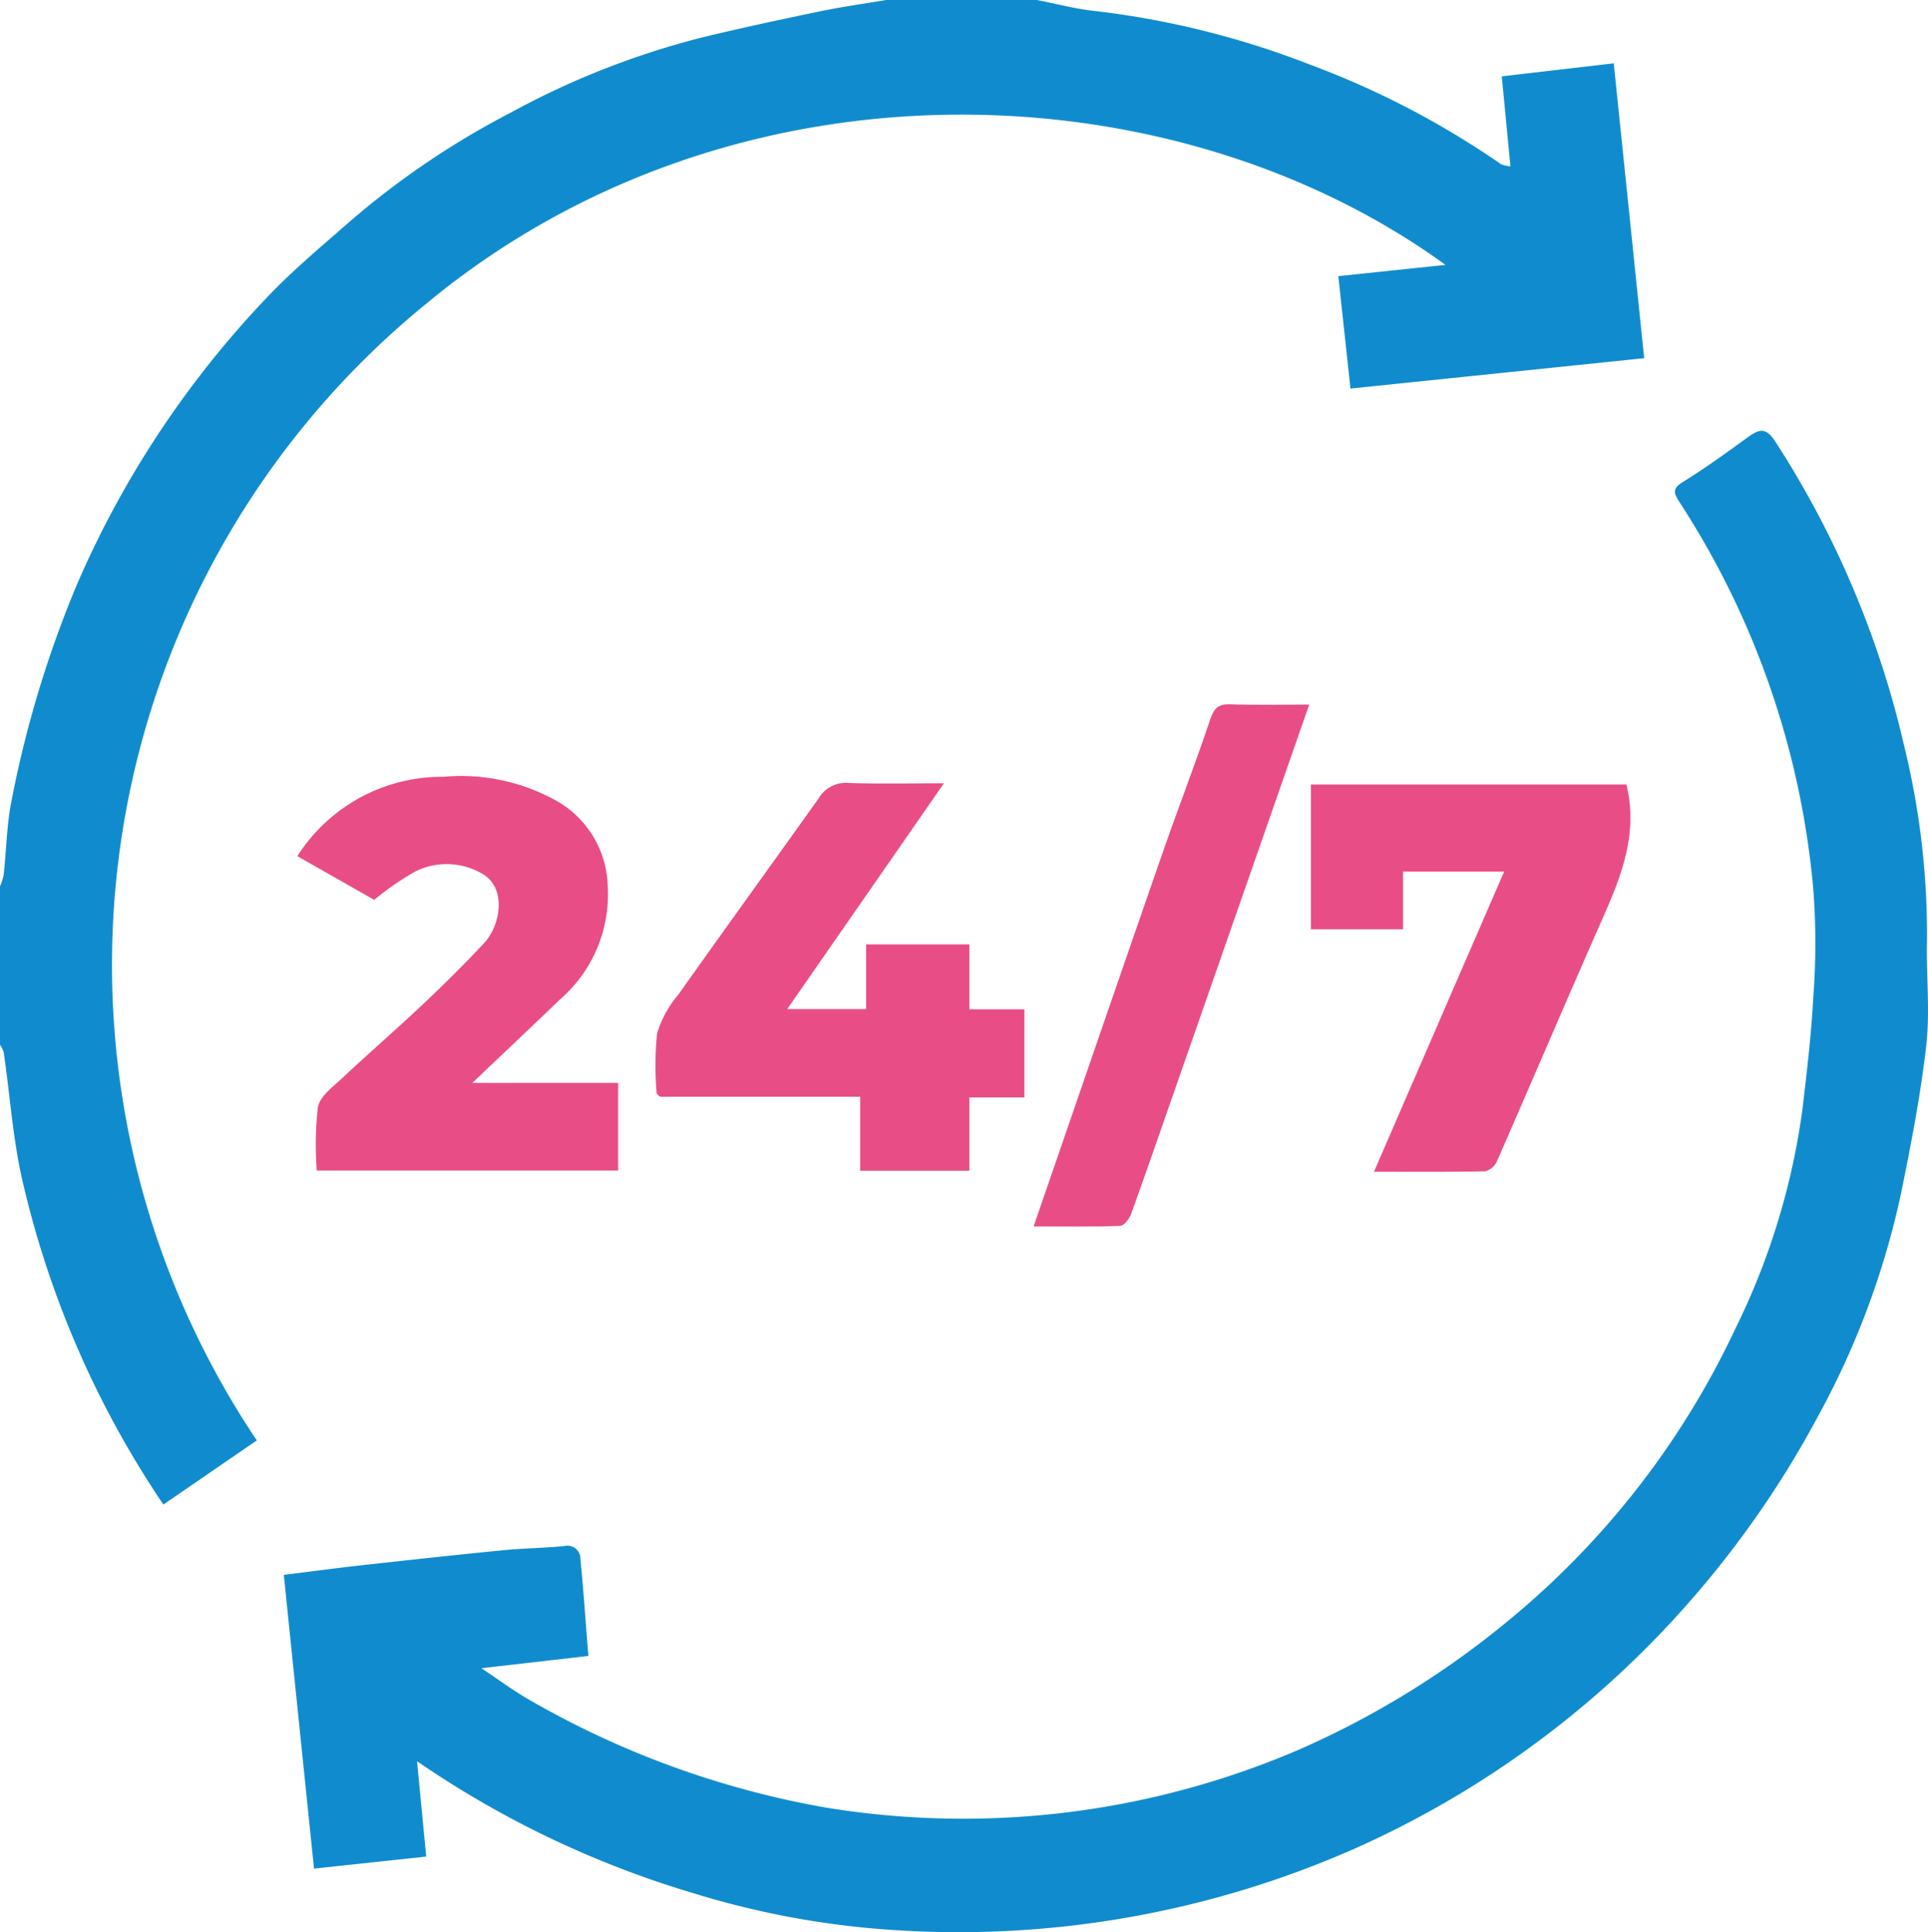 <svg id="Group_762" data-name="Group 762" xmlns="http://www.w3.org/2000/svg" xmlns:xlink="http://www.w3.org/1999/xlink" width="105.031" height="105.24" viewBox="0 0 105.031 105.24">
  <defs>
    <clipPath id="clip-path">
      <rect id="Rectangle_425" data-name="Rectangle 425" width="105.031" height="105.24" fill="none"/>
    </clipPath>
  </defs>
  <g id="Group_710" data-name="Group 710" clip-path="url(#clip-path)">
    <path id="Path_387" data-name="Path 387" d="M56.489,0c1.057.205,2.106.49,3.172.6A47.335,47.335,0,0,1,71.312,3.5a47.223,47.223,0,0,1,10.46,5.444,1.529,1.529,0,0,0,.51.115c-.156-1.632-.309-3.223-.47-4.9l6.1-.709c.551,5.342,1.1,10.634,1.657,16.062l-16,1.654-.661-6.123,5.839-.613C63.9,3.655,39.967,2.7,23.275,16.5A46.454,46.454,0,0,0,13.99,78.463L8.9,81.957A52.5,52.5,0,0,1,1.275,64.539C.708,62.182.555,59.725.2,57.315A1.465,1.465,0,0,0,0,56.91V48.281a3.017,3.017,0,0,0,.2-.615c.15-1.366.163-2.758.438-4.1A59.83,59.83,0,0,1,4.2,31.819,53.27,53.27,0,0,1,14.5,16.248c1.417-1.5,3.017-2.829,4.571-4.194A45.367,45.367,0,0,1,27.8,6.147a44.766,44.766,0,0,1,10.5-4.121c2.123-.512,4.261-.97,6.4-1.414C45.887.367,47.084.2,48.273,0Z" fill="#108cce"/>
    <path id="Path_388" data-name="Path 388" d="M37.015,117.642c.179,1.866.331,3.459.5,5.194l-6.112.655c-.554-5.384-1.1-10.682-1.646-16,1.4-.174,2.817-.365,4.242-.524,2.566-.285,5.133-.565,7.7-.818,1.109-.109,2.227-.118,3.336-.227a.708.708,0,0,1,.881.7c.165,1.707.284,3.418.433,5.284l-5.83.67c.958.634,1.785,1.252,2.675,1.758a49.4,49.4,0,0,0,16,5.817,46.343,46.343,0,0,0,25.834-3.127,48.29,48.29,0,0,0,11.344-6.964,45.758,45.758,0,0,0,12.47-16,38.631,38.631,0,0,0,3.64-11.894c.247-2.066.49-4.137.6-6.212a38.367,38.367,0,0,0-.008-5.855,46.114,46.114,0,0,0-7.288-21.05c-.33-.51-.382-.737.2-1.1,1.215-.753,2.377-1.594,3.535-2.435.615-.446.978-.545,1.49.245a51.9,51.9,0,0,1,7.017,16.574A42.993,42.993,0,0,1,119.271,73c-.039,1.885.171,3.791-.039,5.653-.307,2.7-.829,5.388-1.374,8.057a44.624,44.624,0,0,1-4.516,12.129,53.637,53.637,0,0,1-6.877,9.967,52.807,52.807,0,0,1-18.327,13.578,53.466,53.466,0,0,1-24.946,4.467,47.184,47.184,0,0,1-11.252-2.06,53.311,53.311,0,0,1-14.925-7.15" transform="translate(-14.296 -21.703)" fill="#108cce"/>
    <path id="Path_389" data-name="Path 389" d="M35.363,88.139,31.178,85.76a9.345,9.345,0,0,1,7.967-4.323A10.658,10.658,0,0,1,45.393,82.8a5.5,5.5,0,0,1,2.692,4.536,7.583,7.583,0,0,1-2.622,6.252c-1.517,1.461-3.05,2.905-4.755,4.526h7.947v4.769H32.236a18.472,18.472,0,0,1,.061-3.446c.115-.6.821-1.112,1.33-1.589,1.433-1.346,2.922-2.632,4.352-3.982,1.156-1.09,2.292-2.208,3.373-3.371.9-.965,1.233-2.959-.051-3.747a3.841,3.841,0,0,0-3.7-.153,15.71,15.71,0,0,0-2.236,1.547" transform="translate(-14.98 -39.123)" fill="#e94d85"/>
    <path id="Path_390" data-name="Path 390" d="M68.792,99.013a17.521,17.521,0,0,1,.018-3.274,5.9,5.9,0,0,1,1.164-2.128c2.531-3.573,5.1-7.122,7.639-10.686a1.72,1.72,0,0,1,1.6-.843c1.673.063,3.351.02,5.227.02L75.9,94.406h4.3V90.88h5.623v3.536h3v4.8h-3v3.993H79.876v-4.03H68.966l-.174-.164" transform="translate(-33.016 -39.436)" fill="#e94d85"/>
    <path id="Path_391" data-name="Path 391" d="M154.646,82.254c.735,3.024-.55,5.586-1.695,8.192-1.806,4.111-3.567,8.242-5.37,12.355a.954.954,0,0,1-.645.523c-1.944.041-3.89.024-6.044.024l7.094-16.355h-5.509V90.14h-5.021V82.254Z" transform="translate(-66.043 -39.52)" fill="#e94d85"/>
    <path id="Path_392" data-name="Path 392" d="M123.392,73.862c-2.465,7.064-4.885,14-7.307,20.939-.795,2.276-1.582,4.555-2.4,6.822-.095.26-.387.629-.6.636-1.561.054-3.124.03-4.708.03,2.348-6.806,4.65-13.513,6.978-20.212.856-2.465,1.8-4.9,2.633-7.373.206-.616.42-.878,1.086-.856,1.4.046,2.8.014,4.32.014" transform="translate(-52.07 -35.481)" fill="#e94d85"/>
    <path id="Path_393" data-name="Path 393" d="M68.862,114.673l.174.164-.174-.164" transform="translate(-33.086 -55.096)" fill="#108cce"/>
  </g>
</svg>
